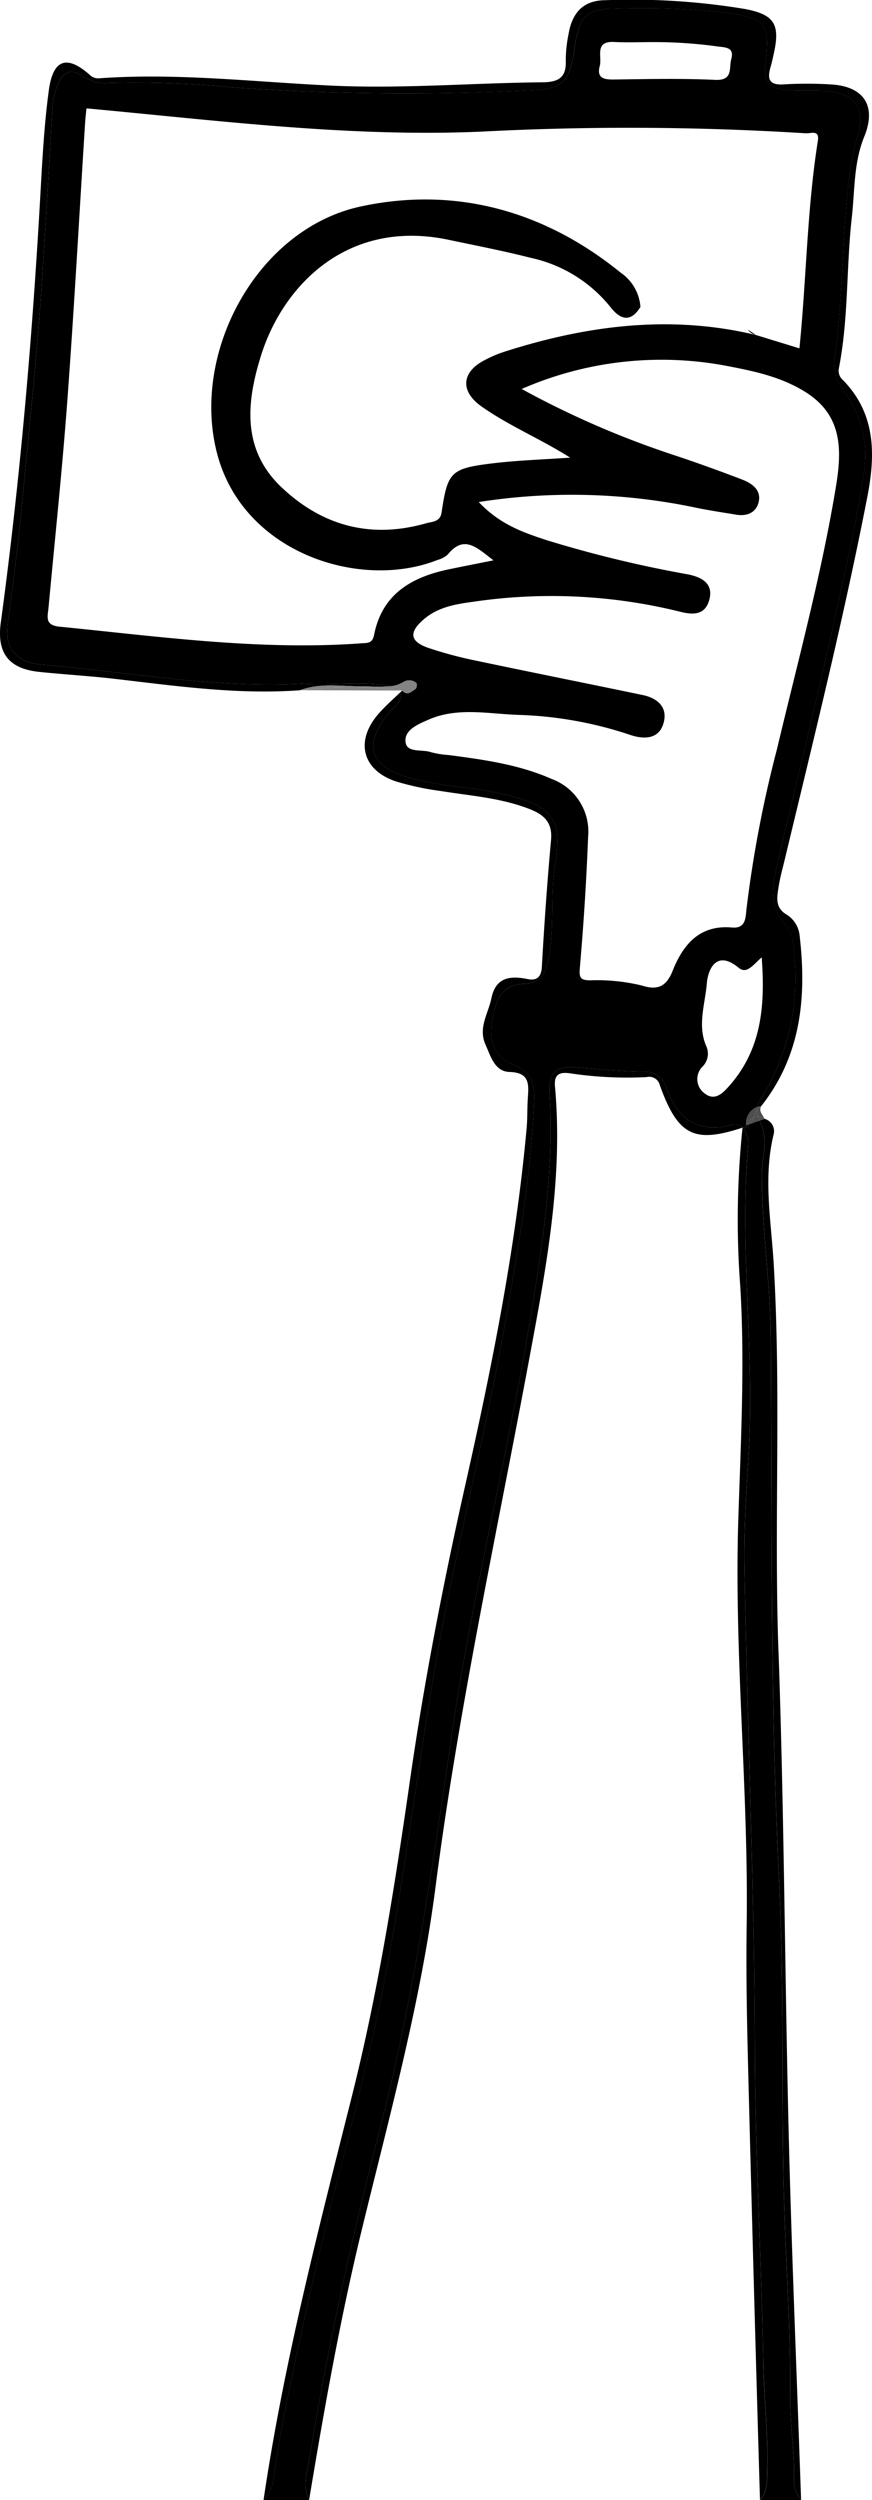 <svg id="Group_1028" data-name="Group 1028" xmlns="http://www.w3.org/2000/svg" xmlns:xlink="http://www.w3.org/1999/xlink" width="110.07" height="315.347" viewBox="0 0 110.07 315.347">
  <defs>
    <clipPath id="clip-path">
      <rect id="Rectangle_295" data-name="Rectangle 295" width="110.07" height="315.347" fill="none"/>
    </clipPath>
  </defs>
  <g id="Group_1027" data-name="Group 1027" clip-path="url(#clip-path)">
    <path id="Path_11525" data-name="Path 11525" d="M39.5,310.517c2.245-13.808,5.259-27.455,8.756-41,4.2-16.254,6.686-32.822,9.065-49.41,2.654-18.494,7.373-36.6,10.333-55.038,1.411-8.789,2.687-17.576,2.149-26.526-.163-2.711.689-3.62,3.316-3.411,2.861.227,5.713.51,8.587.54a2.761,2.761,0,0,1,2.829,2c1.34,3.944,3.915,5.757,8.16,4.747a1.574,1.574,0,0,1,1.476.3.8.8,0,0,0,.434-.291l0,0h0a2.208,2.208,0,0,1,1.377-2.3,2.317,2.317,0,0,1,.072-.374,28.865,28.865,0,0,0,4.644-18.587c-.094-1.458-.155-2.93-1.159-4.06-1.805-2.031-1.764-4.3-1.2-6.745,2.473-10.73,5.156-21.41,7.528-32.163,1.34-6.075,2.74-12.133,3.62-18.309a13.313,13.313,0,0,0-2.34-9.774,6.151,6.151,0,0,1-1.372-4.527c1.074-7.3.9-14.7,1.755-22.016a34.055,34.055,0,0,1,1.139-5.9c1.057-3.52-.17-5.293-3.834-5.677-1.621-.169-3.257,0-4.88-.128-2.618-.206-3.206-.932-2.892-3.465.616-4.969-.012-5.595-5.078-6.323a96.356,96.356,0,0,0-14.046-.49c-3.362.008-4.333.947-4.9,4.339-.095.566-.154,1.139-.266,1.7-.635,3.217-1.493,4.046-4.784,4.224A318.951,318.951,0,0,1,29.87,11.53a126.919,126.919,0,0,0-15.753-.564,4.869,4.869,0,0,1-3.243-.86c-1.7-1.19-2.647-.316-3.251,1.283A9.46,9.46,0,0,0,7.04,14.2c-.4,7.065-.846,14.128-1.29,21.19-.6,9.547-1.647,19.058-2.539,28.58C2.737,69.017,2.077,74.045,1.4,79.073c-.425,3.167,1.039,4.975,4.227,5.245,10.954.928,21.824,3.011,32.892,2.407,3.784.264,7.6-.355,11.367.314a3.993,3.993,0,0,0,1.534-.563A1.352,1.352,0,0,1,53,86.669a.792.792,0,0,1-.112.717c-.51.324-1.042.948-1.7.207-.074.072-.15.143-.225.215.379,1.075-.733,1.726-1.326,2.441-3.515,4.238-2.673,6.935,2.7,8.435a62.28,62.28,0,0,0,7.648,1.275c1.518.225,3.032.462,4.52.834,5.784,1.448,6.887,3.033,5.957,8.981-.609,3.9-.02,7.848-.809,11.741-.379,1.87-1.082,3.013-3.075,3.075-3.063.1-3.629,2.376-4.051,4.712-.45,2.489.407,4.667,2.624,5.459,2.324.829,2.763,2.4,2.685,4.463-.356,9.312-1.961,18.462-3.561,27.616-2.608,14.916-6.506,29.569-9.039,44.5-2.083,12.279-3.629,24.644-5.886,36.893-2.695,14.618-7.048,28.851-10.2,43.362-1.527,7.02-3.146,14.024-4.136,21.15a4.952,4.952,0,0,1-1.333,3.1h5.75c-.889-1.784-.219-3.578.065-5.327M92.474,137.457c-.829.937-1.834,1.984-3.151.922a2.222,2.222,0,0,1-.264-3.313,2.3,2.3,0,0,0,.526-2.589c-1.167-2.614-.154-5.353.059-7.968.132-1.615,1.141-4.327,4.023-1.94,1.009.836,1.81-.363,2.9-1.323.47,6.229-.065,11.657-4.092,16.212M76.13,8.8c.315-1.153-.727-3.148,1.829-3.01,1.616.087,3.241.016,4.863.016a58.552,58.552,0,0,1,8.269.562c1.006.117,2.036.137,1.633,1.588-.308,1.111.275,2.719-2.014,2.614-4.282-.2-8.58-.1-12.87-.045-1.3.016-2.109-.257-1.71-1.725M47.638,80.582c-.21,1.076-.792,1-1.61,1.057-12.791.924-25.426-.844-38.095-2.1-1.886-.187-1.5-1.236-1.389-2.385.816-8.769,1.742-17.531,2.39-26.313.86-11.65,1.5-23.317,2.238-34.976.036-.566.108-1.131.164-1.7C27.982,15.7,44.52,17.819,61.151,17.1a358.278,358.278,0,0,1,41.007.211c.59.042,1.728-.5,1.5.951-1.368,8.589-1.437,17.3-2.327,26.172l-5.55-1.7c-10.763-2.562-21.267-1.2-31.637,2.108a16.03,16.03,0,0,0-2.636,1.124c-2.862,1.52-2.98,3.908-.322,5.787,3.5,2.474,7.474,4.094,11.2,6.465-3.362.24-6.742.336-10.081.756-5,.628-5.4,1.12-6.145,6.174-.176,1.2-1.225,1.142-1.932,1.344-6.948,1.989-13.1.373-18.286-4.547-5.052-4.794-4.39-10.793-2.576-16.591,2.765-8.835,10.9-17.3,23.665-14.614,3.46.728,6.937,1.4,10.361,2.271a17.691,17.691,0,0,1,10.071,6.2c1.207,1.563,2.536,2.053,3.8,0a5.77,5.77,0,0,0-2.512-4.335c-9.621-7.811-20.86-10.889-32.744-8.348C32.78,29.352,24.377,45.168,27.893,57.954,31.3,70.336,45.985,74.973,55.681,71.112a3.077,3.077,0,0,0,1.255-.669c2.068-2.538,3.65-.894,5.773.73-2.161.433-3.883.768-5.6,1.125-4.715.98-8.457,3.112-9.47,8.285M70.113,98.774c-4.166-1.852-8.6-2.455-13.045-3.043a11.518,11.518,0,0,1-2.254-.362c-1.117-.387-3.025.123-3.2-1.263-.2-1.564,1.639-2.28,2.863-2.822,3.747-1.662,7.726-.707,11.609-.611a49.037,49.037,0,0,1,13.963,2.544c1.585.515,3.485.573,4.1-1.417.631-2.035-.665-3.233-2.6-3.638-7-1.46-14.007-2.853-21-4.329a50.152,50.152,0,0,1-6.082-1.625c-2.359-.818-2.441-2-.5-3.64,1.786-1.511,3.982-1.872,6.14-2.163a67.567,67.567,0,0,1,26.171,1.251c1.812.469,3.157.316,3.663-1.46.593-2.083-.932-2.908-2.676-3.252a150.948,150.948,0,0,1-17.778-4.295c-2.972-.971-5.966-1.993-8.636-4.83a76.078,76.078,0,0,1,27.446.719c1.681.35,3.383.6,5.079.878,1.442.237,2.591-.346,2.838-1.74.256-1.445-.935-2.241-2.12-2.695-2.853-1.092-5.728-2.133-8.628-3.093a114.367,114.367,0,0,1-19.194-8.33,44.1,44.1,0,0,1,26.1-2.868c3.384.653,6.679,1.358,9.708,3.248,4.762,2.972,4.6,7.438,3.857,11.947-1.848,11.186-4.832,22.127-7.452,33.148A150.459,150.459,0,0,0,94.642,115.2c-.111,1.145-.121,2.439-1.829,2.285-4.1-.37-6.181,2.18-7.484,5.455-.835,2.1-1.99,2.471-3.944,1.848a24.1,24.1,0,0,0-6.554-.64c-1.083-.038-1.331-.286-1.222-1.53q.723-8.278,1.049-16.589a7.07,7.07,0,0,0-4.546-7.26" transform="translate(-0.421 -0.496)"/>
    <path id="Path_11526" data-name="Path 11526" d="M139.146,61.523a7.677,7.677,0,0,0-.967-.643,1.792,1.792,0,0,0,.967.643" transform="translate(-43.789 -19.293)"/>
    <path id="Path_11527" data-name="Path 11527" d="M46,86.556a25.266,25.266,0,0,0,3.465-.014c-3.767-.668-7.582-.049-11.367-.313-11.068.6-21.939-1.479-32.892-2.407C2.019,83.552.555,81.745.98,78.577,1.655,73.55,2.315,68.521,2.788,63.47c.892-9.523,1.939-19.034,2.54-28.58.444-7.062.893-14.125,1.29-21.191A9.456,9.456,0,0,1,7.2,10.894c.6-1.6,1.554-2.473,3.25-1.283a4.868,4.868,0,0,0,3.244.859,127.052,127.052,0,0,1,15.753.564,319.093,319.093,0,0,0,38.116.329c3.29-.178,4.148-1.007,4.783-4.224.111-.564.171-1.137.266-1.7.571-3.392,1.542-4.331,4.9-4.339a96.461,96.461,0,0,1,14.047.49c5.067.728,5.694,1.355,5.078,6.323-.314,2.533.274,3.26,2.892,3.465,1.623.127,3.259-.041,4.88.128,3.663.383,4.891,2.157,3.833,5.677a34.034,34.034,0,0,0-1.139,5.9c-.859,7.321-.681,14.72-1.755,22.017a6.147,6.147,0,0,0,1.372,4.526,13.312,13.312,0,0,1,2.339,9.775c-.88,6.176-2.28,12.234-3.62,18.309-2.371,10.753-5.055,21.434-7.527,32.163-.564,2.448-.606,4.714,1.2,6.746,1,1.13,1.065,2.6,1.16,4.06a28.862,28.862,0,0,1-4.644,18.587,2.428,2.428,0,0,0-.073.374,2.831,2.831,0,0,1,.535-.126c5.035-6.379,5.742-13.749,4.85-21.459a3.538,3.538,0,0,0-1.575-2.653c-1.538-.867-1.3-2.139-1.105-3.416.182-1.22.521-2.418.809-3.621,3.64-15.17,7.411-30.309,10.4-45.628,1.04-5.331,1.116-10.464-3.008-14.743a1.563,1.563,0,0,1-.579-1.506c1.243-6.308.928-12.754,1.644-19.1.382-3.39.225-6.869,1.567-10.153,1.581-3.87-.04-6.345-4.2-6.585a49.465,49.465,0,0,0-6-.005c-1.947.125-2.029-.822-1.607-2.267.161-.549.277-1.113.4-1.673.809-3.66.03-4.872-3.643-5.569A87.117,87.117,0,0,0,76.309.03c-2.787.044-4.11,1.7-4.539,4.25A16.953,16.953,0,0,0,71.414,7.7c.083,2.2-1.063,2.663-2.994,2.681-8.892.086-17.75.84-26.681.413-9.721-.465-19.441-1.618-29.2-.919a1.489,1.489,0,0,1-1.228-.447C8.44,6.9,6.7,7.47,6.168,11.355c-.569,4.164-.8,8.381-1.038,12.583C4.112,42.2,2.56,60.4.1,78.526c-.516,3.8.954,5.818,4.853,6.222,3.238.335,6.492.518,9.724.9,7.7.9,15.393,1.985,23.185,1.415,2.66-1.015,5.421-.436,8.14-.5" transform="translate(0 0)"/>
    <path id="Path_11528" data-name="Path 11528" d="M54.164,331.6c3.157-14.512,7.509-28.744,10.2-43.362,2.258-12.249,3.8-24.615,5.886-36.894,2.533-14.931,6.43-29.584,9.038-44.5,1.6-9.154,3.206-18.3,3.561-27.615.079-2.062-.36-3.633-2.684-4.463-2.217-.792-3.075-2.969-2.624-5.459.422-2.335.988-4.615,4.051-4.711,1.993-.063,2.7-1.206,3.075-3.076.79-3.893.2-7.846.809-11.74.93-5.948-.174-7.534-5.958-8.981-1.487-.372-3-.608-4.52-.834a62.151,62.151,0,0,1-7.648-1.275c-5.377-1.5-6.219-4.2-2.7-8.436.593-.715,1.705-1.366,1.326-2.441-.951.912-1.952,1.781-2.807,2.774-2.933,3.409-2.006,7.052,2.223,8.474a35.052,35.052,0,0,0,5.561,1.2c3.853.625,7.776.872,11.46,2.346,1.767.706,2.77,1.723,2.575,3.847-.489,5.33-.859,10.673-1.162,16.017-.075,1.339-.7,1.747-1.777,1.527-2.249-.457-4.047-.23-4.594,2.43-.394,1.917-1.682,3.718-.749,5.813.662,1.488,1.169,3.418,3.036,3.472,2.442.07,2.45,1.4,2.325,3.128-.1,1.337-.042,2.685-.165,4.018-1.384,15.131-4.379,29.99-7.7,44.783-2.778,12.359-5.205,24.789-7.007,37.316-1.926,13.4-4.027,26.741-7.331,39.882-4.245,16.886-8.626,33.747-11.168,51.007a4.952,4.952,0,0,0,1.333-3.1c.989-7.125,2.609-14.129,4.136-21.149" transform="translate(-15.431 -40.505)"/>
    <path id="Path_11529" data-name="Path 11529" d="M72.867,300.455c2.892-22.4,7.706-44.445,11.832-66.62,2.109-11.339,4.3-22.7,3.247-34.348-.135-1.493.524-1.837,1.823-1.672a48.677,48.677,0,0,0,9.733.489,1.383,1.383,0,0,1,1.687,1.053c2.295,6.336,4.322,7.329,10.438,5.32.005,0,.01,0,.016-.007a1.572,1.572,0,0,0-1.476-.3c-4.245,1.01-6.82-.8-8.16-4.748a2.762,2.762,0,0,0-2.829-2c-2.874-.03-5.726-.312-8.587-.54-2.629-.209-3.48.7-3.316,3.411.538,8.951-.738,17.736-2.15,26.526-2.961,18.438-7.679,36.543-10.333,55.038-2.381,16.588-4.868,33.156-9.065,49.41-3.5,13.542-6.512,27.189-8.757,41-.284,1.749-.954,3.543-.064,5.327,1.905-11.446,3.922-22.869,6.666-34.153,3.481-14.313,7.406-28.554,9.295-43.186" transform="translate(-17.892 -62.447)"/>
    <path id="Path_11530" data-name="Path 11530" d="M143.231,367.935c.1-8.332-.538-16.635-.775-24.949-.38-13.3.053-26.619-.61-39.886-1.146-22.952-.893-45.9-1.057-68.859-.049-6.88-1.152-13.719-1.134-20.617.005-2.078.822-4.177-.086-6.241-.068-.158-.134-.316-.2-.475l-1.176.412,0,0c-.232.324-.495.59-.941.48a1.531,1.531,0,0,1,.277.339,3.567,3.567,0,0,1,.4,1.952c-1.153,13.2.921,26.4.026,39.6-.311,4.588-.564,9.169-.482,13.769.358,20.19,1.261,40.365,1.31,60.571.031,13.189.829,26.389,1.066,39.593.081,4.487.641,8.971.5,13.477-.042,1.333.072,2.706-.912,3.816h5.174a4.069,4.069,0,0,1-.878-2.955c.047-3.356-.538-6.7-.5-10.026" transform="translate(-43.495 -65.568)"/>
    <path id="Path_11531" data-name="Path 11531" d="M142.74,273.714c-.572-16.272.36-32.57-.6-48.847-.32-5.4-1.333-10.818-.028-16.236a1.619,1.619,0,0,0-1.125-2.047l-.629.221c.064.158.13.317.2.475.909,2.064.091,4.163.085,6.241-.018,6.9,1.085,13.737,1.134,20.617.165,22.956-.089,45.907,1.057,68.86.662,13.267.23,26.587.61,39.886.238,8.315.875,16.617.775,24.949-.04,3.329.546,6.67.5,10.026a4.067,4.067,0,0,0,.878,2.955c-.559-16.457-1.271-32.909-1.637-49.37-.43-19.242-.536-38.489-1.213-57.73" transform="translate(-44.478 -65.466)"/>
    <path id="Path_11532" data-name="Path 11532" d="M139.539,364.036c-.237-13.2-1.034-26.4-1.066-39.593-.048-20.206-.952-40.38-1.31-60.571-.082-4.6.171-9.181.483-13.769.895-13.2-1.18-26.4-.027-39.6a3.561,3.561,0,0,0-.4-1.952,1.532,1.532,0,0,0-.277-.34c-.009,0-.016,0-.025,0a111.582,111.582,0,0,0-.283,20.064c.585,9.758.066,19.525-.249,29.282-.55,17.059,1.292,34.064,1.055,51.115-.081,5.84.018,11.685.167,17.525q.7,27.566,1.513,55.13c.984-1.11.87-2.483.912-3.816.142-4.506-.418-8.99-.5-13.477" transform="translate(-43.189 -65.982)"/>
    <path id="Path_11533" data-name="Path 11533" d="M137.674,207.693a.807.807,0,0,1-.435.291l.01.008c.446.11.709-.156.941-.48l0,0-.515.18,0,0" transform="translate(-43.491 -65.759)"/>
    <path id="Path_11534" data-name="Path 11534" d="M137.217,208.21c.009,0,.015,0,.024,0l-.009-.009a.14.14,0,0,1-.015.007" transform="translate(-43.484 -65.979)"/>
    <path id="Path_11535" data-name="Path 11535" d="M74.166,127.484c-.113-.016-.227-.025-.34-.04l.021.04Z" transform="translate(-23.395 -40.387)" fill="#838383"/>
    <path id="Path_11536" data-name="Path 11536" d="M55.426,127.275l12.59.038L68,127.273a53.869,53.869,0,0,0-12.569,0" transform="translate(-17.564 -40.216)" fill="#838383"/>
    <path id="Path_11537" data-name="Path 11537" d="M73.379,126.86c.113.014.227.025.34.04.657.741,1.19.116,1.7-.208a.788.788,0,0,0,.111-.716,1.349,1.349,0,0,0-1.582-.194,3.992,3.992,0,0,1-1.534.562c.235.042.471.072.706.124a2.534,2.534,0,0,1,.259.391" transform="translate(-22.948 -39.803)" fill="#838383"/>
    <path id="Path_11538" data-name="Path 11538" d="M68,127.163a2.532,2.532,0,0,0-.259-.391c-.235-.053-.471-.082-.706-.124a25.265,25.265,0,0,1-3.465.014c-2.719.068-5.48-.512-8.14.5a53.867,53.867,0,0,1,12.569,0" transform="translate(-17.564 -40.106)" fill="#838383"/>
    <path id="Path_11539" data-name="Path 11539" d="M139.833,205.8a3.272,3.272,0,0,1-.145-.781,5.3,5.3,0,0,0-.406.886,1.1,1.1,0,0,1,.551-.105" transform="translate(-44.138 -64.97)" fill="#4e4e4e"/>
    <path id="Path_11540" data-name="Path 11540" d="M139.877,204.767a3.272,3.272,0,0,0,.145.781,1.7,1.7,0,0,1,.811.288c-.225-.515-.781-.945-.411-1.611a1.567,1.567,0,0,0-.544.542" transform="translate(-44.327 -64.718)" fill="#4e4e4e"/>
    <path id="Path_11541" data-name="Path 11541" d="M138.837,205.712a5.18,5.18,0,0,1,.405-.886,2.434,2.434,0,0,1,.01-.417,2.209,2.209,0,0,0-1.377,2.3h0a2.677,2.677,0,0,1,.96-1" transform="translate(-43.692 -64.777)" fill="#4e4e4e"/>
    <path id="Path_11542" data-name="Path 11542" d="M139.875,204.767a1.567,1.567,0,0,1,.544-.542,2.782,2.782,0,0,0-.535.126,2.435,2.435,0,0,0-.01.417" transform="translate(-44.325 -64.718)" fill="#4e4e4e"/>
    <path id="Path_11543" data-name="Path 11543" d="M139.077,206.266a2.831,2.831,0,0,1-.445.816l1.176-.412c-.066-.169-.129-.338-.181-.509a1.092,1.092,0,0,0-.551.105" transform="translate(-43.932 -65.331)" fill="#4e4e4e"/>
    <path id="Path_11544" data-name="Path 11544" d="M140.089,206.162c.052.171.114.34.181.509l.63-.221a1.7,1.7,0,0,0-.811-.288" transform="translate(-44.394 -65.332)" fill="#4e4e4e"/>
    <path id="Path_11545" data-name="Path 11545" d="M137.879,207.312l.515-.18a2.813,2.813,0,0,0,.444-.816,2.681,2.681,0,0,0-.959,1" transform="translate(-43.694 -65.381)" fill="#4e4e4e"/>
  </g>
</svg>
